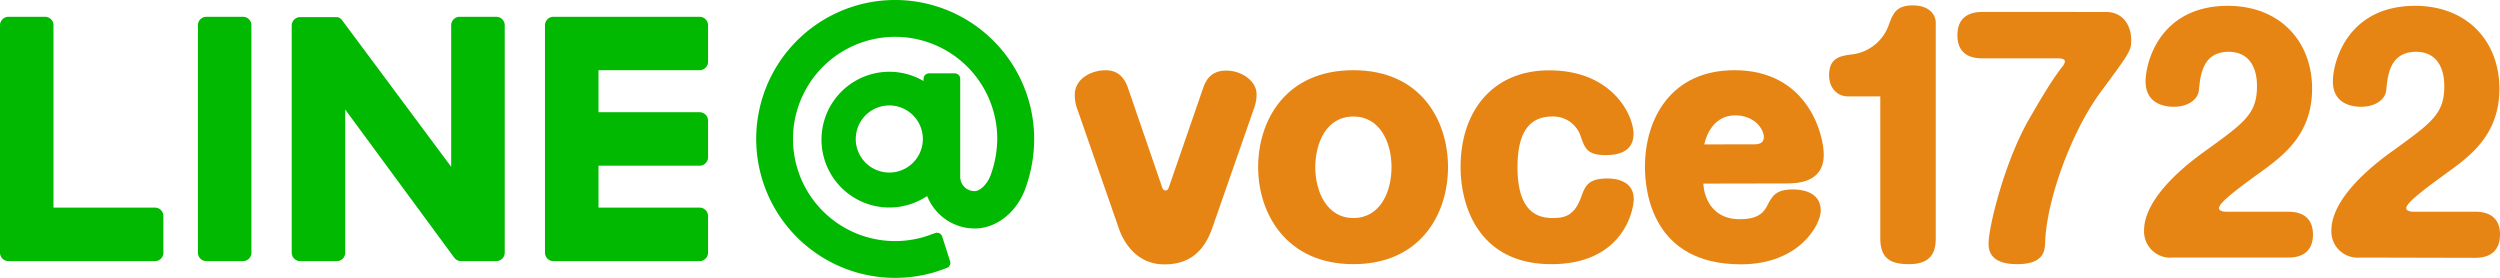 <svg xmlns="http://www.w3.org/2000/svg" viewBox="0 0 459.01 51.02"><defs><style>.cls-1{fill:#00b900;}.cls-2{fill:#e68414;}</style></defs><g id="レイヤー_2" data-name="レイヤー 2"><g id="レイヤー_1-2" data-name="レイヤー 1"><path class="cls-1" d="M37.89,49.05h6.72a1.54,1.54,0,0,0,1.55-1.55V5.74a1.55,1.55,0,0,0-1.55-1.55H37.89a1.56,1.56,0,0,0-1.55,1.55V47.5A1.55,1.55,0,0,0,37.89,49.05Z" transform="translate(0 -1.11)"/><path class="cls-1" d="M55.11,49.05h6.72a1.54,1.54,0,0,0,1.55-1.55V21.22l20,27.17a1.61,1.61,0,0,0,.39.39l.31.16.15.05a1.7,1.7,0,0,0,.42.06h6.47a1.55,1.55,0,0,0,1.55-1.55V5.74a1.56,1.56,0,0,0-1.55-1.55H84.39a1.56,1.56,0,0,0-1.55,1.55v26l-20-26.88a1,1,0,0,0-.13-.16.55.55,0,0,0-.1-.11l-.11-.1-.12-.08L62,4.25l-.29,0h-6.6a1.56,1.56,0,0,0-1.55,1.55V47.5A1.55,1.55,0,0,0,55.11,49.05Z" transform="translate(0 -1.11)"/><path class="cls-1" d="M1.55,49.05H28.41A1.54,1.54,0,0,0,30,47.5V40.78a1.54,1.54,0,0,0-1.54-1.55H9.82V5.74A1.55,1.55,0,0,0,8.27,4.19H1.55A1.56,1.56,0,0,0,0,5.74V47.5a1.53,1.53,0,0,0,.43,1.07A1.57,1.57,0,0,0,1.55,49.05Z" transform="translate(0 -1.11)"/><path class="cls-1" d="M100.55,48.63a1.52,1.52,0,0,0,1.06.42h26.86A1.55,1.55,0,0,0,130,47.5V40.78a1.55,1.55,0,0,0-1.55-1.55H109.89v-7.7h18.58A1.55,1.55,0,0,0,130,30V23.26a1.56,1.56,0,0,0-1.55-1.55H109.89V14h18.58A1.56,1.56,0,0,0,130,12.47V5.74a1.56,1.56,0,0,0-1.55-1.55H101.61a1.55,1.55,0,0,0-1.55,1.55V47.5a1.58,1.58,0,0,0,.43,1.07Z" transform="translate(0 -1.11)"/><path class="cls-1" d="M164.32,1.11a25.51,25.51,0,1,0,7.92,49.77l1.52-.54a1,1,0,0,0,.67-1.29L173,44.56a1,1,0,0,0-1.29-.66l-1.52.54a18.75,18.75,0,1,1,12.91-17.82,19.88,19.88,0,0,1-1.19,6.58c-.57,1.63-1.89,3-3,3a2.62,2.62,0,0,1-2.61-2.62v-18a1,1,0,0,0-1-1h-4.73a1,1,0,0,0-1,1l0,.4-.35-.19a12.46,12.46,0,1,0,.76,21.47l.25-.15.12.27a9.39,9.39,0,0,0,8.62,5.68c4,0,7.78-3,9.35-7.5a26.9,26.9,0,0,0,1.56-8.81A25.55,25.55,0,0,0,164.32,1.11Zm5.12,25.51a6.16,6.16,0,1,1-6.15-6.15A6.16,6.16,0,0,1,169.44,26.62Z" transform="translate(0 -1.11)"/><path class="cls-2" d="M213.33,35.37c.11.38.28.71.66.71s.5-.27.66-.71l6.22-18c.55-1.65,1.54-3.3,4.29-3.3s5.55,1.87,5.55,4.34a7.62,7.62,0,0,1-.33,2.2L222.57,43c-2,5.77-5.88,6.65-8.8,6.65-5.83,0-7.92-5.33-8.36-6.65L197.6,20.57a8.5,8.5,0,0,1-.27-2c0-3.24,3.35-4.56,5.61-4.56,1.76,0,3.3.71,4.18,3.3Z" transform="translate(0 -1.11)"/><path class="cls-2" d="M265.86,31.79c0,8.69-5.12,17.82-17.38,17.82S231,40.37,231,31.79,236.05,14,248.48,14,265.86,23.27,265.86,31.79Zm-24.37,0c0,4.46,2.09,9.35,7,9.35s7-4.78,7-9.35-2.14-9.29-7-9.29C243.47,22.5,241.49,27.45,241.49,31.79Z" transform="translate(0 -1.11)"/><path class="cls-2" d="M299.92,25.69c0,3.19-2.64,3.9-5.12,3.9-3.35,0-3.79-1.26-4.51-3.24A5.3,5.3,0,0,0,285,22.5c-4.57,0-6.38,3.46-6.38,9.29s1.81,9.35,6.38,9.35c2,0,4-.22,5.28-3.79.77-2.09,1.26-3.47,4.89-3.47,1.1,0,4.79.22,4.79,3.8,0,2-1.93,11.93-15.13,11.93s-16.66-10.5-16.66-17.82c0-10.45,6.05-17.76,16.22-17.76C296,14,299.92,22.22,299.92,25.69Z" transform="translate(0 -1.11)"/><path class="cls-2" d="M312.74,34.82c.17,3,1.93,6.54,6.66,6.54,3.74,0,4.56-1.54,5.06-2.47.93-1.82,1.59-3,4.73-3,1.1,0,5.11.17,5.11,3.91,0,2.47-3.85,9.84-14.68,9.84-16.17,0-17.6-13.25-17.6-17.87C302,23.05,306.7,14,318.46,14c13.42,0,16.39,11.77,16.39,15.51,0,5.17-4.89,5.28-7,5.28Zm9.35-7.21c.77,0,1.76-.16,1.76-1.32,0-1.48-1.7-4-5.28-4s-5.17,3.08-5.66,5.33Z" transform="translate(0 -1.11)"/><path class="cls-2" d="M339.35,18.81c-2.09,0-3.52-1.59-3.52-3.9,0-3.24,2.15-3.52,4-3.79a8.18,8.18,0,0,0,7-5.56c.77-2,1.32-3.46,4.4-3.46s4.18,1.81,4.18,3.13V44.88c0,2.37-.72,4.73-4.9,4.73-3.19,0-5.28-.88-5.28-4.73V18.81Z" transform="translate(0 -1.11)"/><path class="cls-2" d="M386.72,3.31c3.08,0,4.57,2.53,4.57,5.06,0,2,0,2.09-5.67,9.73-5.33,7.26-9.84,19.69-10.12,27.44-.05,1.54-.16,4.07-5.17,4.07s-5.22-2.64-5.22-3.79c0-3.08,3-15.24,7.53-23,3.91-6.77,4.9-8,6-9.46a2.26,2.26,0,0,0,.49-.93c0-.61-1-.61-1.32-.61H364.12c-1.15,0-4.73,0-4.73-4.23s3.52-4.29,4.73-4.29Z" transform="translate(0 -1.11)"/><path class="cls-2" d="M398.89,48.4a4.81,4.81,0,0,1-5.23-4.95c0-6.32,8.41-12.59,11.16-14.57,7.32-5.28,9.57-6.88,9.57-11.94,0-4.39-2.2-6.32-5.17-6.32-4.89,0-5.22,4.4-5.5,7.09-.11,1.38-1.65,3-4.61,3-2.53,0-5.17-1.1-5.17-4.62,0-3.73,2.75-13.91,15.12-13.91,9.4,0,15.45,6.38,15.45,15.23,0,8.09-4.95,12-8.91,14.91-4.73,3.41-8.19,6-8.19,7,0,.61,1,.66,1.26.66H420c1,0,4.67,0,4.67,4.18S421.16,48.4,420,48.4Z" transform="translate(0 -1.11)"/><path class="cls-2" d="M433.28,48.4a4.81,4.81,0,0,1-5.23-4.95c0-6.32,8.42-12.59,11.17-14.57,7.31-5.28,9.56-6.88,9.56-11.94,0-4.39-2.2-6.32-5.16-6.32-4.9,0-5.23,4.4-5.5,7.09-.11,1.38-1.65,3-4.62,3-2.53,0-5.17-1.1-5.17-4.62,0-3.73,2.75-13.91,15.12-13.91,9.4,0,15.45,6.38,15.45,15.23,0,8.09-4.95,12-8.91,14.91-4.72,3.41-8.19,6-8.19,7,0,.61,1,.66,1.27.66h11.27c1,0,4.67,0,4.67,4.18s-3.46,4.29-4.67,4.29Z" transform="translate(0 -1.11)"/></g></g></svg>